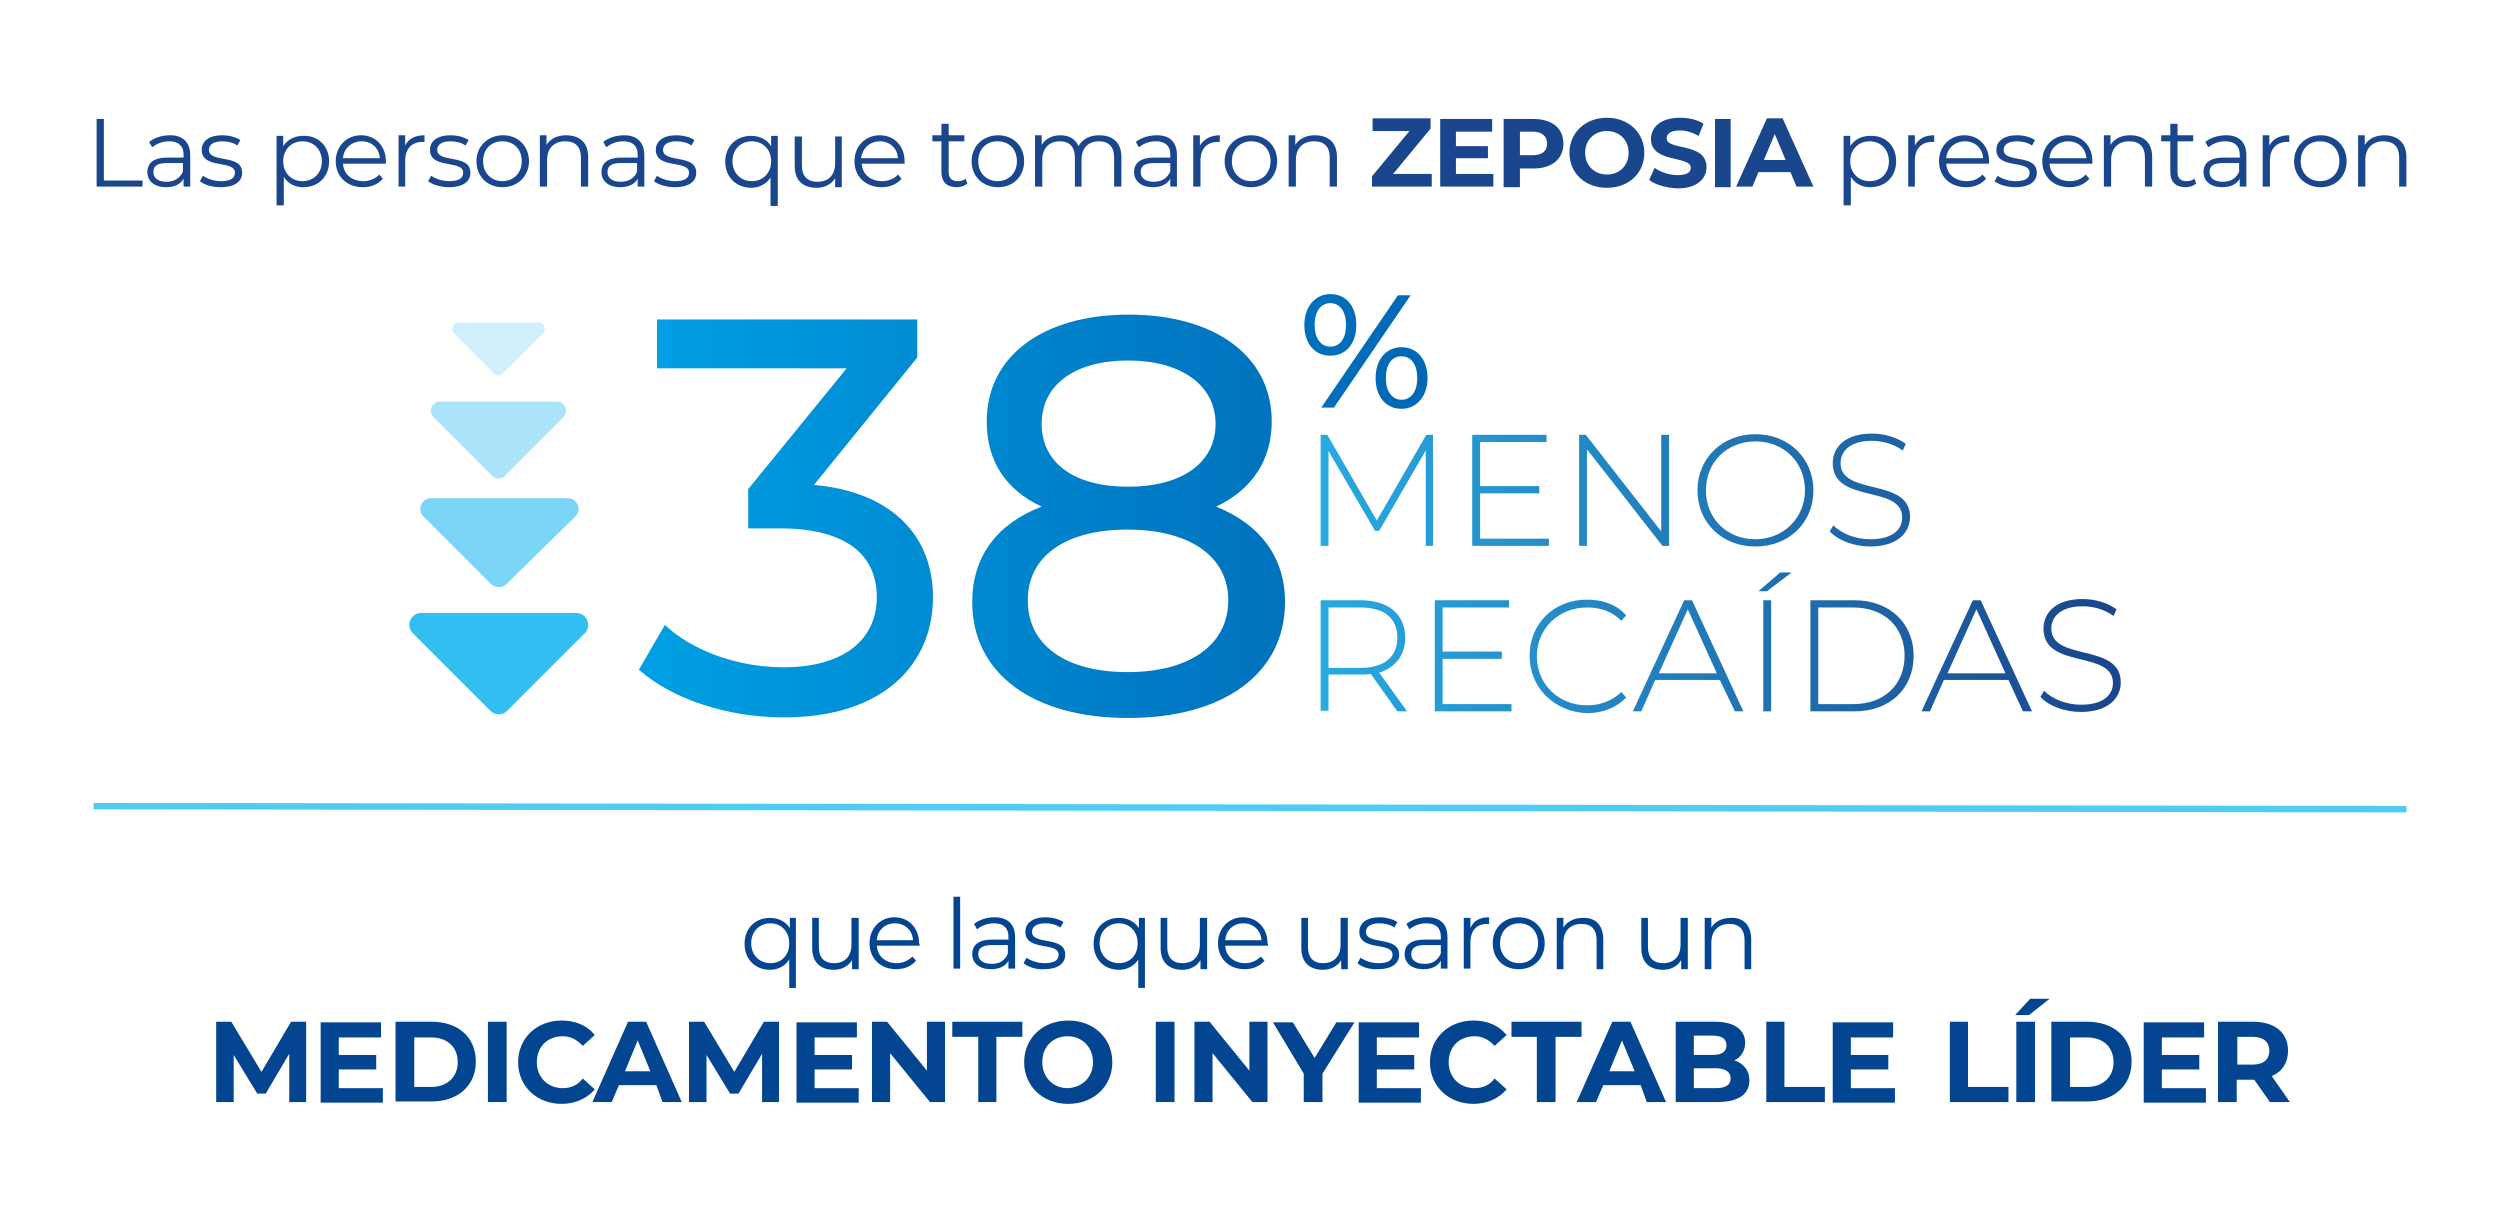 <?xml version="1.0" encoding="utf-8"?>
<!-- Generator: Adobe Illustrator 25.2.0, SVG Export Plug-In . SVG Version: 6.00 Build 0)  -->
<svg version="1.1" id="Layer_1" xmlns="http://www.w3.org/2000/svg" xmlns:xlink="http://www.w3.org/1999/xlink" x="0px" y="0px"
	 viewBox="0 0 414 200" style="enable-background:new 0 0 414 200;" xml:space="preserve">
<style type="text/css">
	.st0{fill:#33BEF2;}
	.st1{opacity:0.8;}
	.st2{fill:#59CAF5;}
	.st3{opacity:0.6;}
	.st4{fill:#73D2F6;}
	.st5{opacity:0.4;}
	.st6{fill:#8CDAF8;}
	.st7{fill:url(#SVGID_1_);}
	.st8{fill:url(#SVGID_2_);}
	.st9{fill:url(#SVGID_3_);}
	.st10{fill:url(#SVGID_4_);}
	.st11{fill:url(#SVGID_5_);}
	.st12{fill:url(#SVGID_6_);}
	.st13{fill:url(#SVGID_7_);}
	.st14{fill:url(#SVGID_8_);}
	.st15{fill:url(#SVGID_9_);}
	.st16{fill:url(#SVGID_10_);}
	.st17{fill:url(#SVGID_11_);}
	.st18{fill:url(#SVGID_12_);}
	.st19{fill:url(#SVGID_13_);}
	.st20{fill:#4FCCF5;stroke:#4FCCF5;stroke-width:1.073;stroke-miterlimit:10;}
	.st21{fill:#19468D;}
	.st22{fill:#034591;}
	.st23{fill:url(#SVGID_14_);}
	.st24{fill:url(#SVGID_15_);}
	.st25{fill:url(#SVGID_16_);}
</style>
<g>
	<g>
		<g>
			<path class="st0" d="M81.2,117.7l-12.8-12.8c-1.3-1.3-0.4-3.4,1.4-3.4h25.6c1.8,0,2.7,2.2,1.4,3.4L84,117.7
				C83.2,118.5,82,118.5,81.2,117.7z"/>
		</g>
		<g class="st1">
			<path class="st2" d="M81.3,96.7L70.1,85.5c-1.1-1.1-0.3-3,1.3-3h22.6c1.6,0,2.4,1.9,1.3,3L83.9,96.7C83.2,97.4,82,97.4,81.3,96.7
				z"/>
		</g>
		<g class="st3">
			<path class="st4" d="M81.5,78.8l-9.7-9.7c-1-1-0.3-2.6,1.1-2.6h19.3c1.4,0,2,1.6,1.1,2.6l-9.7,9.7C83.1,79.4,82.1,79.4,81.5,78.8
				z"/>
		</g>
		<g class="st5">
			<path class="st6" d="M81.9,61.9l-6.7-6.7c-0.7-0.7-0.2-1.8,0.7-1.8h13.3c0.9,0,1.4,1.1,0.7,1.8l-6.7,6.7
				C82.9,62.3,82.3,62.3,81.9,61.9z"/>
		</g>
	</g>
	<g>
		<linearGradient id="SVGID_1_" gradientUnits="userSpaceOnUse" x1="218.355" y1="81.16" x2="349.167" y2="81.16">
			<stop  offset="0" style="stop-color:#28AAE1"/>
			<stop  offset="1" style="stop-color:#19468D"/>
		</linearGradient>
		<path class="st7" d="M236.1,90.4l0-15.8l-7.7,13.3h-0.7L220,74.7v15.7h-1.3V72h1.1l8.2,14.2l8.2-14.2h1.1l0,18.4H236.1z"/>
		<linearGradient id="SVGID_2_" gradientUnits="userSpaceOnUse" x1="218.355" y1="81.16" x2="349.167" y2="81.16">
			<stop  offset="0" style="stop-color:#28AAE1"/>
			<stop  offset="1" style="stop-color:#19468D"/>
		</linearGradient>
		<path class="st8" d="M256.5,89.2v1.2h-12.7V72h12.3v1.2h-11v7.3h9.8v1.2h-9.8v7.5H256.5z"/>
		<linearGradient id="SVGID_3_" gradientUnits="userSpaceOnUse" x1="218.355" y1="81.16" x2="349.167" y2="81.16">
			<stop  offset="0" style="stop-color:#28AAE1"/>
			<stop  offset="1" style="stop-color:#19468D"/>
		</linearGradient>
		<path class="st9" d="M276.4,72v18.4h-1.1l-12.5-16v16h-1.3V72h1.1l12.5,16V72H276.4z"/>
		<linearGradient id="SVGID_4_" gradientUnits="userSpaceOnUse" x1="218.355" y1="81.16" x2="349.167" y2="81.16">
			<stop  offset="0" style="stop-color:#28AAE1"/>
			<stop  offset="1" style="stop-color:#19468D"/>
		</linearGradient>
		<path class="st10" d="M281.1,81.2c0-5.3,4.1-9.3,9.6-9.3c5.5,0,9.6,4,9.6,9.3c0,5.4-4.1,9.3-9.6,9.3
			C285.1,90.5,281.1,86.5,281.1,81.2z M298.9,81.2c0-4.7-3.5-8.1-8.2-8.1c-4.7,0-8.2,3.4-8.2,8.1c0,4.7,3.5,8.1,8.2,8.1
			C295.3,89.3,298.9,85.8,298.9,81.2z"/>
		<linearGradient id="SVGID_5_" gradientUnits="userSpaceOnUse" x1="218.355" y1="81.16" x2="349.167" y2="81.16">
			<stop  offset="0" style="stop-color:#28AAE1"/>
			<stop  offset="1" style="stop-color:#19468D"/>
		</linearGradient>
		<path class="st11" d="M303,88l0.6-1c1.3,1.3,3.6,2.3,6.1,2.3c3.7,0,5.3-1.6,5.3-3.6c0-5.5-11.5-2.2-11.5-9c0-2.6,2-4.9,6.5-4.9
			c2,0,4.1,0.6,5.6,1.7l-0.5,1.1c-1.5-1.1-3.4-1.6-5.1-1.6c-3.6,0-5.2,1.7-5.2,3.7c0,5.5,11.5,2.3,11.5,8.9c0,2.6-2.1,4.9-6.6,4.9
			C307,90.5,304.4,89.5,303,88z"/>
		<linearGradient id="SVGID_6_" gradientUnits="userSpaceOnUse" x1="218.355" y1="108.56" x2="349.167" y2="108.56">
			<stop  offset="0" style="stop-color:#28AAE1"/>
			<stop  offset="1" style="stop-color:#19468D"/>
		</linearGradient>
		<path class="st12" d="M231.4,117.8l-4.4-6.2c-0.6,0.1-1.2,0.1-1.8,0.1H220v6h-1.3V99.4h6.6c4.6,0,7.4,2.3,7.4,6.2
			c0,2.9-1.6,4.9-4.3,5.8l4.6,6.4H231.4z M225.3,110.6c3.9,0,6.1-1.8,6.1-5c0-3.2-2.1-5-6.1-5H220v10H225.3z"/>
		<linearGradient id="SVGID_7_" gradientUnits="userSpaceOnUse" x1="218.355" y1="108.56" x2="349.167" y2="108.56">
			<stop  offset="0" style="stop-color:#28AAE1"/>
			<stop  offset="1" style="stop-color:#19468D"/>
		</linearGradient>
		<path class="st13" d="M250.3,116.6v1.2h-12.7V99.4h12.3v1.2h-11v7.3h9.8v1.2h-9.8v7.5H250.3z"/>
		<linearGradient id="SVGID_8_" gradientUnits="userSpaceOnUse" x1="218.355" y1="108.56" x2="349.167" y2="108.56">
			<stop  offset="0" style="stop-color:#28AAE1"/>
			<stop  offset="1" style="stop-color:#19468D"/>
		</linearGradient>
		<path class="st14" d="M253.3,108.6c0-5.4,4.1-9.3,9.5-9.3c2.6,0,4.9,0.8,6.5,2.6l-0.8,0.9c-1.6-1.6-3.5-2.2-5.7-2.2
			c-4.7,0-8.3,3.5-8.3,8.1c0,4.6,3.6,8.1,8.3,8.1c2.2,0,4.1-0.7,5.7-2.2l0.8,0.9c-1.6,1.7-3.9,2.6-6.5,2.6
			C257.4,117.9,253.3,113.9,253.3,108.6z"/>
		<linearGradient id="SVGID_9_" gradientUnits="userSpaceOnUse" x1="218.355" y1="108.56" x2="349.167" y2="108.56">
			<stop  offset="0" style="stop-color:#28AAE1"/>
			<stop  offset="1" style="stop-color:#19468D"/>
		</linearGradient>
		<path class="st15" d="M284.8,112.6h-10.7l-2.3,5.2h-1.4l8.5-18.4h1.3l8.5,18.4h-1.4L284.8,112.6z M284.3,111.5l-4.8-10.6
			l-4.8,10.6H284.3z"/>
		<linearGradient id="SVGID_10_" gradientUnits="userSpaceOnUse" x1="218.355" y1="106.258" x2="349.167" y2="106.258">
			<stop  offset="0" style="stop-color:#28AAE1"/>
			<stop  offset="1" style="stop-color:#19468D"/>
		</linearGradient>
		<path class="st16" d="M294.8,94.8h1.9l-4.1,3.1h-1.4L294.8,94.8z M292,99.4h1.3v18.4H292V99.4z"/>
		<linearGradient id="SVGID_11_" gradientUnits="userSpaceOnUse" x1="218.355" y1="108.56" x2="349.167" y2="108.56">
			<stop  offset="0" style="stop-color:#28AAE1"/>
			<stop  offset="1" style="stop-color:#19468D"/>
		</linearGradient>
		<path class="st17" d="M299.8,99.4h7.3c5.8,0,9.8,3.8,9.8,9.2c0,5.4-3.9,9.2-9.8,9.2h-7.3V99.4z M306.9,116.6c5.2,0,8.5-3.3,8.5-8
			c0-4.7-3.3-8-8.5-8h-5.8v16H306.9z"/>
		<linearGradient id="SVGID_12_" gradientUnits="userSpaceOnUse" x1="218.355" y1="108.56" x2="349.167" y2="108.56">
			<stop  offset="0" style="stop-color:#28AAE1"/>
			<stop  offset="1" style="stop-color:#19468D"/>
		</linearGradient>
		<path class="st18" d="M332.6,112.6h-10.7l-2.3,5.2h-1.4l8.5-18.4h1.3l8.5,18.4H335L332.6,112.6z M332.1,111.5l-4.8-10.6l-4.8,10.6
			H332.1z"/>
		<linearGradient id="SVGID_13_" gradientUnits="userSpaceOnUse" x1="218.355" y1="108.56" x2="349.167" y2="108.56">
			<stop  offset="0" style="stop-color:#28AAE1"/>
			<stop  offset="1" style="stop-color:#19468D"/>
		</linearGradient>
		<path class="st19" d="M337.9,115.4l0.6-1c1.3,1.3,3.6,2.3,6.1,2.3c3.7,0,5.3-1.6,5.3-3.6c0-5.5-11.5-2.2-11.5-9
			c0-2.6,2-4.9,6.5-4.9c2,0,4.1,0.6,5.6,1.7L350,102c-1.5-1.1-3.4-1.6-5.1-1.6c-3.6,0-5.2,1.7-5.2,3.7c0,5.5,11.5,2.3,11.5,8.9
			c0,2.6-2.1,4.9-6.6,4.9C341.9,117.9,339.2,116.9,337.9,115.4z"/>
	</g>
</g>
<line class="st20" x1="398.5" y1="134" x2="15.5" y2="133.5"/>
<g>
	<path class="st21" d="M16,19.7h1.2v10.2h6.4v1H16V19.7z"/>
	<path class="st21" d="M31.5,25.7v5.2h-1.1v-1.3c-0.5,0.9-1.5,1.4-2.9,1.4c-1.9,0-3.1-1-3.1-2.5c0-1.3,0.8-2.4,3.3-2.4h2.7v-0.5
		c0-1.4-0.8-2.2-2.4-2.2c-1.1,0-2.1,0.4-2.8,1l-0.5-0.9c0.9-0.7,2.1-1.1,3.5-1.1C30.2,22.4,31.5,23.5,31.5,25.7z M30.3,28.4V27h-2.7
		c-1.7,0-2.2,0.6-2.2,1.5c0,1,0.8,1.6,2.2,1.6C28.9,30.1,29.8,29.5,30.3,28.4z"/>
	<path class="st21" d="M33.1,30l0.5-0.9c0.7,0.5,1.8,0.9,3,0.9c1.6,0,2.3-0.5,2.3-1.4c0-2.2-5.5-0.5-5.5-3.8c0-1.4,1.2-2.4,3.4-2.4
		c1.1,0,2.3,0.3,3,0.8l-0.5,0.9c-0.7-0.5-1.6-0.7-2.5-0.7c-1.5,0-2.2,0.6-2.2,1.4c0,2.3,5.5,0.6,5.5,3.8c0,1.5-1.3,2.4-3.5,2.4
		C35.1,31,33.8,30.6,33.1,30z"/>
	<path class="st21" d="M54.5,26.7c0,2.6-1.8,4.3-4.3,4.3c-1.4,0-2.5-0.6-3.2-1.7v4.7h-1.2V22.5h1.1v1.7c0.7-1.1,1.9-1.7,3.3-1.7
		C52.6,22.4,54.5,24.1,54.5,26.7z M53.3,26.7c0-2-1.4-3.3-3.2-3.3c-1.8,0-3.2,1.3-3.2,3.3c0,2,1.4,3.3,3.2,3.3
		C51.9,30,53.3,28.7,53.3,26.7z"/>
	<path class="st21" d="M63.9,27.1h-7.1c0.1,1.8,1.5,2.9,3.4,2.9c1,0,2-0.4,2.6-1.1l0.6,0.7c-0.8,0.9-1.9,1.4-3.3,1.4
		c-2.7,0-4.5-1.8-4.5-4.3s1.8-4.3,4.2-4.3s4.1,1.8,4.1,4.3C63.9,26.8,63.9,26.9,63.9,27.1z M56.8,26.2h6.1c-0.1-1.7-1.4-2.8-3-2.8
		C58.2,23.4,56.9,24.6,56.8,26.2z"/>
	<path class="st21" d="M70.3,22.4v1.1c-0.1,0-0.2,0-0.3,0c-1.8,0-2.9,1.1-2.9,3.1v4.3H66v-8.5h1.1v1.7C67.6,23,68.7,22.4,70.3,22.4z
		"/>
	<path class="st21" d="M70.9,30l0.5-0.9c0.7,0.5,1.8,0.9,3,0.9c1.6,0,2.3-0.5,2.3-1.4c0-2.2-5.5-0.5-5.5-3.8c0-1.4,1.2-2.4,3.4-2.4
		c1.1,0,2.3,0.3,3,0.8l-0.5,0.9c-0.7-0.5-1.6-0.7-2.5-0.7c-1.5,0-2.2,0.6-2.2,1.4c0,2.3,5.5,0.6,5.5,3.8c0,1.5-1.3,2.4-3.5,2.4
		C73,31,71.6,30.6,70.9,30z"/>
	<path class="st21" d="M78.9,26.7c0-2.5,1.9-4.3,4.4-4.3c2.5,0,4.3,1.8,4.3,4.3S85.7,31,83.2,31C80.7,31,78.9,29.2,78.9,26.7z
		 M86.4,26.7c0-2-1.3-3.3-3.2-3.3S80,24.7,80,26.7s1.4,3.3,3.2,3.3S86.4,28.7,86.4,26.7z"/>
	<path class="st21" d="M97.4,26v4.9h-1.2v-4.8c0-1.8-0.9-2.7-2.6-2.7c-1.8,0-3,1.1-3,3.1v4.4h-1.2v-8.5h1.1V24
		c0.6-1,1.8-1.6,3.2-1.6C96,22.4,97.4,23.6,97.4,26z"/>
	<path class="st21" d="M106.7,25.7v5.2h-1.1v-1.3c-0.5,0.9-1.5,1.4-2.9,1.4c-1.9,0-3.1-1-3.1-2.5c0-1.3,0.8-2.4,3.3-2.4h2.7v-0.5
		c0-1.4-0.8-2.2-2.4-2.2c-1.1,0-2.1,0.4-2.8,1l-0.5-0.9c0.9-0.7,2.1-1.1,3.5-1.1C105.4,22.4,106.7,23.5,106.7,25.7z M105.5,28.4V27
		h-2.7c-1.7,0-2.2,0.6-2.2,1.5c0,1,0.8,1.6,2.2,1.6C104.1,30.1,105.1,29.5,105.5,28.4z"/>
	<path class="st21" d="M108.3,30l0.5-0.9c0.7,0.5,1.8,0.9,3,0.9c1.6,0,2.3-0.5,2.3-1.4c0-2.2-5.5-0.5-5.5-3.8c0-1.4,1.2-2.4,3.4-2.4
		c1.1,0,2.3,0.3,3,0.8l-0.5,0.9c-0.7-0.5-1.6-0.7-2.5-0.7c-1.5,0-2.2,0.6-2.2,1.4c0,2.3,5.5,0.6,5.5,3.8c0,1.5-1.3,2.4-3.5,2.4
		C110.4,31,109,30.6,108.3,30z"/>
	<path class="st21" d="M128.8,22.5v11.6h-1.2v-4.7c-0.7,1.1-1.9,1.7-3.2,1.7c-2.4,0-4.3-1.7-4.3-4.3c0-2.6,1.8-4.3,4.3-4.3
		c1.4,0,2.6,0.6,3.3,1.7v-1.7H128.8z M127.7,26.7c0-2-1.4-3.3-3.2-3.3c-1.8,0-3.2,1.3-3.2,3.3c0,2,1.4,3.3,3.2,3.3
		C126.3,30,127.7,28.7,127.7,26.7z"/>
	<path class="st21" d="M139.4,22.5v8.5h-1.1v-1.5c-0.6,1-1.7,1.6-3.1,1.6c-2.2,0-3.6-1.2-3.6-3.6v-4.9h1.2v4.8
		c0,1.8,0.9,2.7,2.6,2.7c1.8,0,2.9-1.1,2.9-3.1v-4.4H139.4z"/>
	<path class="st21" d="M149.8,27.1h-7.1c0.1,1.8,1.5,2.9,3.4,2.9c1,0,2-0.4,2.6-1.1l0.6,0.7c-0.8,0.9-1.9,1.4-3.3,1.4
		c-2.7,0-4.5-1.8-4.5-4.3s1.8-4.3,4.2-4.3s4.1,1.8,4.1,4.3C149.8,26.8,149.8,26.9,149.8,27.1z M142.6,26.2h6.1
		c-0.1-1.7-1.4-2.8-3-2.8C144,23.4,142.8,24.6,142.6,26.2z"/>
	<path class="st21" d="M160.2,30.4c-0.5,0.4-1.1,0.6-1.8,0.6c-1.6,0-2.5-0.9-2.5-2.5v-5.1h-1.5v-1h1.5v-1.9h1.2v1.9h2.6v1h-2.6v5.1
		c0,1,0.5,1.5,1.5,1.5c0.5,0,0.9-0.1,1.3-0.4L160.2,30.4z"/>
	<path class="st21" d="M160.9,26.7c0-2.5,1.9-4.3,4.4-4.3c2.5,0,4.3,1.8,4.3,4.3s-1.8,4.3-4.3,4.3C162.7,31,160.9,29.2,160.9,26.7z
		 M168.4,26.7c0-2-1.3-3.3-3.2-3.3s-3.2,1.3-3.2,3.3s1.4,3.3,3.2,3.3S168.4,28.7,168.4,26.7z"/>
	<path class="st21" d="M185.7,26v4.9h-1.2v-4.8c0-1.8-0.9-2.7-2.5-2.7c-1.8,0-2.9,1.1-2.9,3.1v4.4H178v-4.8c0-1.8-0.9-2.7-2.5-2.7
		c-1.7,0-2.9,1.1-2.9,3.1v4.4h-1.2v-8.5h1.1V24c0.6-1,1.7-1.6,3.1-1.6c1.4,0,2.5,0.6,3,1.8c0.6-1.1,1.8-1.8,3.4-1.8
		C184.3,22.4,185.7,23.6,185.7,26z"/>
	<path class="st21" d="M194.9,25.7v5.2h-1.1v-1.3c-0.5,0.9-1.5,1.4-2.9,1.4c-1.9,0-3.1-1-3.1-2.5c0-1.3,0.8-2.4,3.3-2.4h2.7v-0.5
		c0-1.4-0.8-2.2-2.4-2.2c-1.1,0-2.1,0.4-2.8,1l-0.5-0.9c0.9-0.7,2.1-1.1,3.5-1.1C193.7,22.4,194.9,23.5,194.9,25.7z M193.8,28.4V27
		h-2.7c-1.7,0-2.2,0.6-2.2,1.5c0,1,0.8,1.6,2.2,1.6C192.4,30.1,193.3,29.5,193.8,28.4z"/>
	<path class="st21" d="M202,22.4v1.1c-0.1,0-0.2,0-0.3,0c-1.8,0-2.9,1.1-2.9,3.1v4.3h-1.2v-8.5h1.1v1.7
		C199.4,23,200.5,22.4,202,22.4z"/>
	<path class="st21" d="M202.8,26.7c0-2.5,1.9-4.3,4.4-4.3c2.5,0,4.3,1.8,4.3,4.3s-1.8,4.3-4.3,4.3C204.7,31,202.8,29.2,202.8,26.7z
		 M210.4,26.7c0-2-1.3-3.3-3.2-3.3c-1.8,0-3.2,1.3-3.2,3.3s1.4,3.3,3.2,3.3C209,30,210.4,28.7,210.4,26.7z"/>
	<path class="st21" d="M221.4,26v4.9h-1.2v-4.8c0-1.8-0.9-2.7-2.6-2.7c-1.8,0-3,1.1-3,3.1v4.4h-1.2v-8.5h1.1V24
		c0.6-1,1.8-1.6,3.2-1.6C220,22.4,221.4,23.6,221.4,26z"/>
	<path class="st21" d="M237.1,28.8v2.1h-9.9v-1.7l6.2-7.5h-6.1v-2.1h9.6v1.7l-6.2,7.5H237.1z"/>
	<path class="st21" d="M247.3,28.8v2.1h-8.8V19.7h8.6v2.1h-6v2.4h5.3v2h-5.3v2.6H247.3z"/>
	<path class="st21" d="M258.9,23.8c0,2.5-1.9,4.1-4.9,4.1h-2.3v3.1H249V19.7h4.9C257,19.7,258.9,21.2,258.9,23.8z M256.2,23.8
		c0-1.2-0.8-2-2.4-2h-2.1v3.9h2.1C255.4,25.7,256.2,25,256.2,23.8z"/>
	<path class="st21" d="M259.9,25.3c0-3.3,2.6-5.8,6.2-5.8c3.6,0,6.2,2.5,6.2,5.8c0,3.4-2.6,5.8-6.2,5.8
		C262.5,31.1,259.9,28.7,259.9,25.3z M269.7,25.3c0-2.1-1.5-3.6-3.6-3.6s-3.6,1.5-3.6,3.6s1.5,3.6,3.6,3.6S269.7,27.4,269.7,25.3z"
		/>
	<path class="st21" d="M273.1,29.8l0.9-2c1,0.7,2.4,1.2,3.8,1.2c1.6,0,2.2-0.5,2.2-1.2c0-2.1-6.6-0.7-6.6-4.8c0-1.9,1.6-3.5,4.8-3.5
		c1.4,0,2.9,0.3,3.9,1l-0.8,2c-1.1-0.6-2.1-0.9-3.1-0.9c-1.6,0-2.2,0.6-2.2,1.3c0,2.1,6.6,0.6,6.6,4.8c0,1.9-1.6,3.5-4.8,3.5
		C275.9,31.1,274.1,30.6,273.1,29.8z"/>
	<path class="st21" d="M284,19.7h2.6v11.3H284V19.7z"/>
	<path class="st21" d="M296.5,28.5h-5.3l-1,2.4h-2.7l5.1-11.3h2.6l5.1,11.3h-2.8L296.5,28.5z M295.7,26.5l-1.8-4.3l-1.8,4.3H295.7z"
		/>
	<path class="st21" d="M314,26.7c0,2.6-1.8,4.3-4.3,4.3c-1.4,0-2.5-0.6-3.2-1.7v4.7h-1.2V22.5h1.1v1.7c0.7-1.1,1.9-1.7,3.3-1.7
		C312.2,22.4,314,24.1,314,26.7z M312.8,26.7c0-2-1.4-3.3-3.2-3.3c-1.8,0-3.2,1.3-3.2,3.3c0,2,1.4,3.3,3.2,3.3
		C311.5,30,312.8,28.7,312.8,26.7z"/>
	<path class="st21" d="M320.3,22.4v1.1c-0.1,0-0.2,0-0.3,0c-1.8,0-2.9,1.1-2.9,3.1v4.3H316v-8.5h1.1v1.7
		C317.7,23,318.7,22.4,320.3,22.4z"/>
	<path class="st21" d="M329.4,27.1h-7.1c0.1,1.8,1.5,2.9,3.4,2.9c1,0,2-0.4,2.6-1.1l0.6,0.7c-0.8,0.9-1.9,1.4-3.3,1.4
		c-2.7,0-4.5-1.8-4.5-4.3s1.8-4.3,4.2-4.3c2.4,0,4.1,1.8,4.1,4.3C329.4,26.8,329.4,26.9,329.4,27.1z M322.3,26.2h6.1
		c-0.1-1.7-1.4-2.8-3-2.8C323.7,23.4,322.4,24.6,322.3,26.2z"/>
	<path class="st21" d="M330.3,30l0.5-0.9c0.7,0.5,1.8,0.9,3,0.9c1.6,0,2.3-0.5,2.3-1.4c0-2.2-5.5-0.5-5.5-3.8c0-1.4,1.2-2.4,3.4-2.4
		c1.1,0,2.3,0.3,3,0.8l-0.5,0.9c-0.7-0.5-1.6-0.7-2.5-0.7c-1.5,0-2.2,0.6-2.2,1.4c0,2.3,5.5,0.6,5.5,3.8c0,1.5-1.3,2.4-3.5,2.4
		C332.4,31,331,30.6,330.3,30z"/>
	<path class="st21" d="M346.5,27.1h-7.1c0.1,1.8,1.5,2.9,3.4,2.9c1,0,2-0.4,2.6-1.1l0.6,0.7c-0.8,0.9-1.9,1.4-3.3,1.4
		c-2.7,0-4.5-1.8-4.5-4.3s1.8-4.3,4.2-4.3c2.4,0,4.1,1.8,4.1,4.3C346.5,26.8,346.5,26.9,346.5,27.1z M339.4,26.2h6.1
		c-0.1-1.7-1.4-2.8-3-2.8C340.8,23.4,339.5,24.6,339.4,26.2z"/>
	<path class="st21" d="M356.4,26v4.9h-1.2v-4.8c0-1.8-0.9-2.7-2.6-2.7c-1.8,0-3,1.1-3,3.1v4.4h-1.2v-8.5h1.1V24
		c0.6-1,1.8-1.6,3.2-1.6C355,22.4,356.4,23.6,356.4,26z"/>
	<path class="st21" d="M363.7,30.4c-0.5,0.4-1.1,0.6-1.8,0.6c-1.6,0-2.5-0.9-2.5-2.5v-5.1h-1.5v-1h1.5v-1.9h1.2v1.9h2.6v1h-2.6v5.1
		c0,1,0.5,1.5,1.5,1.5c0.5,0,0.9-0.1,1.3-0.4L363.7,30.4z"/>
	<path class="st21" d="M372,25.7v5.2h-1.1v-1.3c-0.5,0.9-1.5,1.4-2.9,1.4c-1.9,0-3.1-1-3.1-2.5c0-1.3,0.8-2.4,3.3-2.4h2.7v-0.5
		c0-1.4-0.8-2.2-2.4-2.2c-1.1,0-2.1,0.4-2.8,1l-0.5-0.9c0.9-0.7,2.1-1.1,3.5-1.1C370.7,22.4,372,23.5,372,25.7z M370.8,28.4V27h-2.7
		c-1.7,0-2.2,0.6-2.2,1.5c0,1,0.8,1.6,2.2,1.6C369.4,30.1,370.4,29.5,370.8,28.4z"/>
	<path class="st21" d="M379.1,22.4v1.1c-0.1,0-0.2,0-0.3,0c-1.8,0-2.9,1.1-2.9,3.1v4.3h-1.2v-8.5h1.1v1.7
		C376.4,23,377.5,22.4,379.1,22.4z"/>
	<path class="st21" d="M379.9,26.7c0-2.5,1.9-4.3,4.4-4.3s4.3,1.8,4.3,4.3s-1.8,4.3-4.3,4.3S379.9,29.2,379.9,26.7z M387.4,26.7
		c0-2-1.3-3.3-3.2-3.3s-3.2,1.3-3.2,3.3s1.4,3.3,3.2,3.3S387.4,28.7,387.4,26.7z"/>
	<path class="st21" d="M398.5,26v4.9h-1.2v-4.8c0-1.8-0.9-2.7-2.6-2.7c-1.8,0-3,1.1-3,3.1v4.4h-1.2v-8.5h1.1V24
		c0.6-1,1.8-1.6,3.2-1.6C397,22.4,398.5,23.6,398.5,26z"/>
</g>
<g>
	<path class="st22" d="M131.8,152v11.6h-1.1v-4.7c-0.7,1.1-1.9,1.7-3.2,1.7c-2.4,0-4.2-1.7-4.2-4.3c0-2.6,1.8-4.3,4.2-4.3
		c1.4,0,2.6,0.6,3.3,1.7V152H131.8z M130.7,156.2c0-2-1.4-3.3-3.1-3.3c-1.8,0-3.2,1.3-3.2,3.3c0,2,1.4,3.3,3.2,3.3
		C129.4,159.5,130.7,158.2,130.7,156.2z"/>
	<path class="st22" d="M142.2,152v8.5h-1.1v-1.5c-0.6,1-1.7,1.6-3,1.6c-2.2,0-3.6-1.2-3.6-3.6V152h1.1v4.8c0,1.8,0.9,2.7,2.5,2.7
		c1.8,0,2.9-1.1,2.9-3.1V152H142.2z"/>
	<path class="st22" d="M152.3,156.6h-7.1c0.1,1.8,1.5,2.9,3.3,2.9c1,0,1.9-0.4,2.6-1.1l0.6,0.7c-0.8,0.9-1.9,1.4-3.3,1.4
		c-2.6,0-4.4-1.8-4.4-4.3c0-2.5,1.8-4.3,4.1-4.3c2.4,0,4.1,1.8,4.1,4.3C152.3,156.3,152.3,156.5,152.3,156.6z M145.2,155.7h6
		c-0.1-1.7-1.4-2.8-3-2.8C146.5,152.9,145.3,154.1,145.2,155.7z"/>
	<path class="st22" d="M157.9,148.5h1.1v11.9h-1.1V148.5z"/>
	<path class="st22" d="M168.1,155.2v5.2H167v-1.3c-0.5,0.9-1.5,1.4-2.9,1.4c-1.9,0-3.1-1-3.1-2.5c0-1.3,0.8-2.4,3.3-2.4h2.7v-0.5
		c0-1.4-0.8-2.2-2.4-2.2c-1.1,0-2.1,0.4-2.8,1l-0.5-0.9c0.9-0.7,2.1-1.1,3.4-1.1C166.8,151.9,168.1,153,168.1,155.2z M166.9,157.9
		v-1.4h-2.7c-1.6,0-2.2,0.6-2.2,1.5c0,1,0.8,1.6,2.1,1.6C165.5,159.7,166.5,159,166.9,157.9z"/>
	<path class="st22" d="M169.5,159.5l0.5-0.9c0.7,0.5,1.8,0.9,3,0.9c1.6,0,2.3-0.5,2.3-1.4c0-2.2-5.5-0.5-5.5-3.8
		c0-1.4,1.2-2.4,3.3-2.4c1.1,0,2.3,0.3,3,0.8l-0.5,0.9c-0.7-0.5-1.6-0.7-2.5-0.7c-1.5,0-2.2,0.6-2.2,1.4c0,2.3,5.5,0.6,5.5,3.8
		c0,1.5-1.3,2.4-3.5,2.4C171.6,160.6,170.2,160.1,169.5,159.5z"/>
	<path class="st22" d="M189.6,152v11.6h-1.1v-4.7c-0.7,1.1-1.9,1.7-3.2,1.7c-2.4,0-4.2-1.7-4.2-4.3c0-2.6,1.8-4.3,4.2-4.3
		c1.4,0,2.6,0.6,3.3,1.7V152H189.6z M188.4,156.2c0-2-1.4-3.3-3.1-3.3c-1.8,0-3.2,1.3-3.2,3.3c0,2,1.4,3.3,3.2,3.3
		C187.1,159.5,188.4,158.2,188.4,156.2z"/>
	<path class="st22" d="M199.9,152v8.5h-1.1v-1.5c-0.6,1-1.7,1.6-3,1.6c-2.2,0-3.6-1.2-3.6-3.6V152h1.1v4.8c0,1.8,0.9,2.7,2.5,2.7
		c1.8,0,2.9-1.1,2.9-3.1V152H199.9z"/>
	<path class="st22" d="M210,156.6h-7.1c0.1,1.8,1.5,2.9,3.3,2.9c1,0,1.9-0.4,2.6-1.1l0.6,0.7c-0.8,0.9-1.9,1.4-3.3,1.4
		c-2.6,0-4.4-1.8-4.4-4.3c0-2.5,1.8-4.3,4.1-4.3c2.4,0,4.1,1.8,4.1,4.3C210,156.3,210,156.5,210,156.6z M202.9,155.7h6
		c-0.1-1.7-1.4-2.8-3-2.8C204.2,152.9,203,154.1,202.9,155.7z"/>
	<path class="st22" d="M223.2,152v8.5h-1.1v-1.5c-0.6,1-1.7,1.6-3,1.6c-2.2,0-3.6-1.2-3.6-3.6V152h1.1v4.8c0,1.8,0.9,2.7,2.5,2.7
		c1.8,0,2.9-1.1,2.9-3.1V152H223.2z"/>
	<path class="st22" d="M224.8,159.5l0.5-0.9c0.7,0.5,1.8,0.9,3,0.9c1.6,0,2.3-0.5,2.3-1.4c0-2.2-5.5-0.5-5.5-3.8
		c0-1.4,1.2-2.4,3.3-2.4c1.1,0,2.3,0.3,3,0.8l-0.5,0.9c-0.7-0.5-1.6-0.7-2.5-0.7c-1.5,0-2.2,0.6-2.2,1.4c0,2.3,5.5,0.6,5.5,3.8
		c0,1.5-1.3,2.4-3.5,2.4C226.8,160.6,225.4,160.1,224.8,159.5z"/>
	<path class="st22" d="M239.7,155.2v5.2h-1.1v-1.3c-0.5,0.9-1.5,1.4-2.9,1.4c-1.9,0-3.1-1-3.1-2.5c0-1.3,0.8-2.4,3.3-2.4h2.7v-0.5
		c0-1.4-0.8-2.2-2.4-2.2c-1.1,0-2.1,0.4-2.8,1l-0.5-0.9c0.9-0.7,2.1-1.1,3.4-1.1C238.5,151.9,239.7,153,239.7,155.2z M238.6,157.9
		v-1.4h-2.7c-1.6,0-2.2,0.6-2.2,1.5c0,1,0.8,1.6,2.1,1.6C237.2,159.7,238.1,159,238.6,157.9z"/>
	<path class="st22" d="M246.6,151.9v1.1c-0.1,0-0.2,0-0.3,0c-1.8,0-2.8,1.1-2.8,3.1v4.3h-1.1V152h1.1v1.7
		C244,152.5,245,151.9,246.6,151.9z"/>
	<path class="st22" d="M247.2,156.2c0-2.5,1.8-4.3,4.3-4.3s4.3,1.8,4.3,4.3c0,2.5-1.8,4.3-4.3,4.3S247.2,158.8,247.2,156.2z
		 M254.7,156.2c0-2-1.3-3.3-3.1-3.3s-3.2,1.3-3.2,3.3c0,2,1.4,3.3,3.2,3.3S254.7,158.2,254.7,156.2z"/>
	<path class="st22" d="M265.5,155.6v4.9h-1.1v-4.8c0-1.8-0.9-2.7-2.5-2.7c-1.8,0-3,1.1-3,3.1v4.4h-1.1V152h1.1v1.6
		c0.6-1,1.8-1.6,3.2-1.6C264.1,151.9,265.5,153.1,265.5,155.6z"/>
	<path class="st22" d="M279.5,152v8.5h-1.1v-1.5c-0.6,1-1.7,1.6-3,1.6c-2.2,0-3.6-1.2-3.6-3.6V152h1.1v4.8c0,1.8,0.9,2.7,2.5,2.7
		c1.8,0,2.9-1.1,2.9-3.1V152H279.5z"/>
	<path class="st22" d="M290,155.6v4.9h-1.1v-4.8c0-1.8-0.9-2.7-2.5-2.7c-1.8,0-3,1.1-3,3.1v4.4h-1.1V152h1.1v1.6
		c0.6-1,1.8-1.6,3.2-1.6C288.6,151.9,290,153.1,290,155.6z"/>
</g>
<g>
	<path class="st22" d="M47.9,182.5l0-8l-3.9,6.6h-1.4l-3.9-6.4v7.8h-2.9v-13.3h2.5l5,8.3l4.9-8.3h2.5l0,13.3H47.9z"/>
	<path class="st22" d="M63.4,180.1v2.5H53.1v-13.3h10v2.5h-7v2.9h6.2v2.4h-6.2v3.1H63.4z"/>
	<path class="st22" d="M65.5,169.2h6c4.4,0,7.3,2.6,7.3,6.6s-3,6.6-7.3,6.6h-6V169.2z M71.4,180c2.6,0,4.4-1.6,4.4-4.1
		c0-2.5-1.7-4.1-4.4-4.1h-2.8v8.2H71.4z"/>
	<path class="st22" d="M80.8,169.2h3.1v13.3h-3.1V169.2z"/>
	<path class="st22" d="M85.8,175.9c0-4,3.1-6.9,7.2-6.9c2.3,0,4.2,0.8,5.5,2.4l-2,1.8c-0.9-1-2-1.6-3.3-1.6c-2.5,0-4.3,1.7-4.3,4.3
		c0,2.5,1.8,4.3,4.3,4.3c1.3,0,2.5-0.5,3.3-1.6l2,1.8c-1.3,1.5-3.2,2.4-5.5,2.4C88.9,182.8,85.8,179.9,85.8,175.9z"/>
	<path class="st22" d="M108.7,179.7h-6.2l-1.2,2.8h-3.2l5.9-13.3h3l5.9,13.3h-3.2L108.7,179.7z M107.7,177.4l-2.1-5.1l-2.1,5.1
		H107.7z"/>
	<path class="st22" d="M126.2,182.5l0-8l-3.9,6.6h-1.4l-3.9-6.4v7.8h-2.9v-13.3h2.5l5,8.3l4.9-8.3h2.5l0,13.3H126.2z"/>
	<path class="st22" d="M142.2,180.1v2.5h-10.3v-13.3h10v2.5h-7v2.9h6.2v2.4h-6.2v3.1H142.2z"/>
	<path class="st22" d="M156.5,169.2v13.3h-2.5l-6.6-8.1v8.1h-3v-13.3h2.5l6.6,8.1v-8.1H156.5z"/>
	<path class="st22" d="M162,171.7h-4.3v-2.5h11.6v2.5h-4.3v10.8H162V171.7z"/>
	<path class="st22" d="M169.6,175.9c0-4,3.1-6.9,7.3-6.9c4.2,0,7.3,2.9,7.3,6.9c0,4-3.1,6.9-7.3,6.9
		C172.6,182.8,169.6,179.8,169.6,175.9z M181,175.9c0-2.5-1.8-4.3-4.2-4.3c-2.4,0-4.2,1.7-4.2,4.3c0,2.5,1.8,4.3,4.2,4.3
		C179.2,180.1,181,178.4,181,175.9z"/>
	<path class="st22" d="M191.4,169.2h3.1v13.3h-3.1V169.2z"/>
	<path class="st22" d="M209.9,169.2v13.3h-2.5l-6.6-8.1v8.1h-3v-13.3h2.5l6.6,8.1v-8.1H209.9z"/>
	<path class="st22" d="M219,177.8v4.7h-3.1v-4.7l-5.1-8.5h3.3l3.6,5.9l3.6-5.9h3L219,177.8z"/>
	<path class="st22" d="M235.3,180.1v2.5H225v-13.3h10v2.5h-7v2.9h6.2v2.4H228v3.1H235.3z"/>
	<path class="st22" d="M236.8,175.9c0-4,3.1-6.9,7.2-6.9c2.3,0,4.2,0.8,5.5,2.4l-2,1.8c-0.9-1-2-1.6-3.3-1.6c-2.5,0-4.3,1.7-4.3,4.3
		c0,2.5,1.8,4.3,4.3,4.3c1.3,0,2.5-0.5,3.3-1.6l2,1.8c-1.3,1.5-3.2,2.4-5.5,2.4C239.9,182.8,236.8,179.9,236.8,175.9z"/>
	<path class="st22" d="M254.6,171.7h-4.3v-2.5h11.6v2.5h-4.3v10.8h-3.1V171.7z"/>
	<path class="st22" d="M271.7,179.7h-6.2l-1.2,2.8h-3.2l5.9-13.3h3l5.9,13.3h-3.2L271.7,179.7z M270.7,177.4l-2.1-5.1l-2.1,5.1
		H270.7z"/>
	<path class="st22" d="M289.7,178.9c0,2.3-1.8,3.6-5.3,3.6h-6.9v-13.3h6.5c3.3,0,5,1.4,5,3.5c0,1.3-0.7,2.4-1.8,2.9
		C288.7,176.1,289.7,177.2,289.7,178.9z M280.5,171.6v3.1h3.1c1.5,0,2.3-0.5,2.3-1.6s-0.8-1.6-2.3-1.6H280.5z M286.6,178.6
		c0-1.1-0.9-1.7-2.5-1.7h-3.6v3.3h3.6C285.7,180.2,286.6,179.7,286.6,178.6z"/>
	<path class="st22" d="M292.4,169.2h3.1V180h6.7v2.5h-9.7V169.2z"/>
	<path class="st22" d="M313.8,180.1v2.5h-10.3v-13.3h10v2.5h-7v2.9h6.2v2.4h-6.2v3.1H313.8z"/>
	<path class="st22" d="M322.8,169.2h3.1V180h6.7v2.5h-9.7V169.2z"/>
	<path class="st22" d="M336.2,165.4h3.2l-3.4,2.7h-2.3L336.2,165.4z M333.9,169.2h3.1v13.3h-3.1V169.2z"/>
	<path class="st22" d="M339.7,169.2h6c4.3,0,7.3,2.6,7.3,6.6s-3,6.6-7.3,6.6h-6V169.2z M345.6,180c2.6,0,4.4-1.6,4.4-4.1
		c0-2.5-1.7-4.1-4.4-4.1h-2.8v8.2H345.6z"/>
	<path class="st22" d="M365.3,180.1v2.5H355v-13.3h10v2.5h-7v2.9h6.2v2.4h-6.2v3.1H365.3z"/>
	<path class="st22" d="M375.9,182.5l-2.6-3.7h-0.2h-2.7v3.7h-3.1v-13.3h5.8c3.6,0,5.8,1.8,5.8,4.8c0,2-1,3.5-2.7,4.2l3,4.3H375.9z
		 M373,171.7h-2.5v4.6h2.5c1.9,0,2.8-0.9,2.8-2.3C375.8,172.6,374.9,171.7,373,171.7z"/>
</g>
<g>
	<linearGradient id="SVGID_14_" gradientUnits="userSpaceOnUse" x1="74.032" y1="85.894" x2="279.945" y2="85.894">
		<stop  offset="0" style="stop-color:#00AEEF"/>
		<stop  offset="1" style="stop-color:#0054A5"/>
	</linearGradient>
	<path class="st23" d="M154.5,98.9c0,11-8.1,19.9-24.7,19.9c-9.3,0-18.5-3-24-7.9l4.3-7.4c4.4,4.1,11.7,7,19.7,7
		c9.8,0,15.4-4.5,15.4-11.6c0-6.9-4.9-11.4-16.1-11.4h-5.2v-6.5L140.2,61h-31.4v-8.1h43.1v6.3l-17.1,21.1
		C147.9,81.5,154.5,88.9,154.5,98.9z"/>
	<linearGradient id="SVGID_15_" gradientUnits="userSpaceOnUse" x1="74.032" y1="85.521" x2="279.945" y2="85.521">
		<stop  offset="0" style="stop-color:#00AEEF"/>
		<stop  offset="1" style="stop-color:#0054A5"/>
	</linearGradient>
	<path class="st24" d="M212.8,99.7c0,11.8-10.1,19.2-26,19.2c-15.8,0-25.8-7.4-25.8-19.2c0-7.5,4.1-13,11.5-15.8
		c-6-2.8-9.1-7.6-9.1-14.1c0-10.9,9.4-17.7,23.5-17.7c14.2,0,23.7,6.8,23.7,17.7c0,6.4-3.3,11.3-9.2,14.1
		C208.6,86.8,212.8,92.2,212.8,99.7z M203.4,99.4c0-7.2-6.3-11.7-16.7-11.7s-16.5,4.5-16.5,11.7c0,7.4,6.2,11.9,16.5,11.9
		S203.4,106.8,203.4,99.4z M172.5,70.2c0,6.4,5.3,10.4,14.3,10.4c9,0,14.5-4,14.5-10.4c0-6.5-5.8-10.5-14.5-10.5
		C178,59.7,172.5,63.7,172.5,70.2z"/>
	<linearGradient id="SVGID_16_" gradientUnits="userSpaceOnUse" x1="74.032" y1="58.227" x2="279.945" y2="58.227">
		<stop  offset="0" style="stop-color:#00AEEF"/>
		<stop  offset="1" style="stop-color:#0054A5"/>
	</linearGradient>
	<path class="st25" d="M216,53.8c0-3,1.8-5.1,4.3-5.1c2.6,0,4.3,2,4.3,5.1c0,3.1-1.7,5.1-4.3,5.1C217.7,58.9,216,56.9,216,53.8z
		 M222.9,53.8c0-2.2-1-3.6-2.6-3.6c-1.6,0-2.6,1.4-2.6,3.6c0,2.2,1,3.6,2.6,3.6C221.9,57.4,222.9,56.1,222.9,53.8z M231.5,48.9h2.1
		l-12.7,18.6h-2.1L231.5,48.9z M227.8,62.6c0-3,1.7-5.1,4.3-5.1c2.6,0,4.3,2.1,4.3,5.1c0,3-1.8,5.1-4.3,5.1
		C229.5,67.7,227.8,65.7,227.8,62.6z M234.7,62.6c0-2.2-1-3.6-2.6-3.6c-1.6,0-2.6,1.3-2.6,3.6c0,2.2,1,3.6,2.6,3.6
		C233.7,66.2,234.7,64.8,234.7,62.6z"/>
</g>
</svg>
